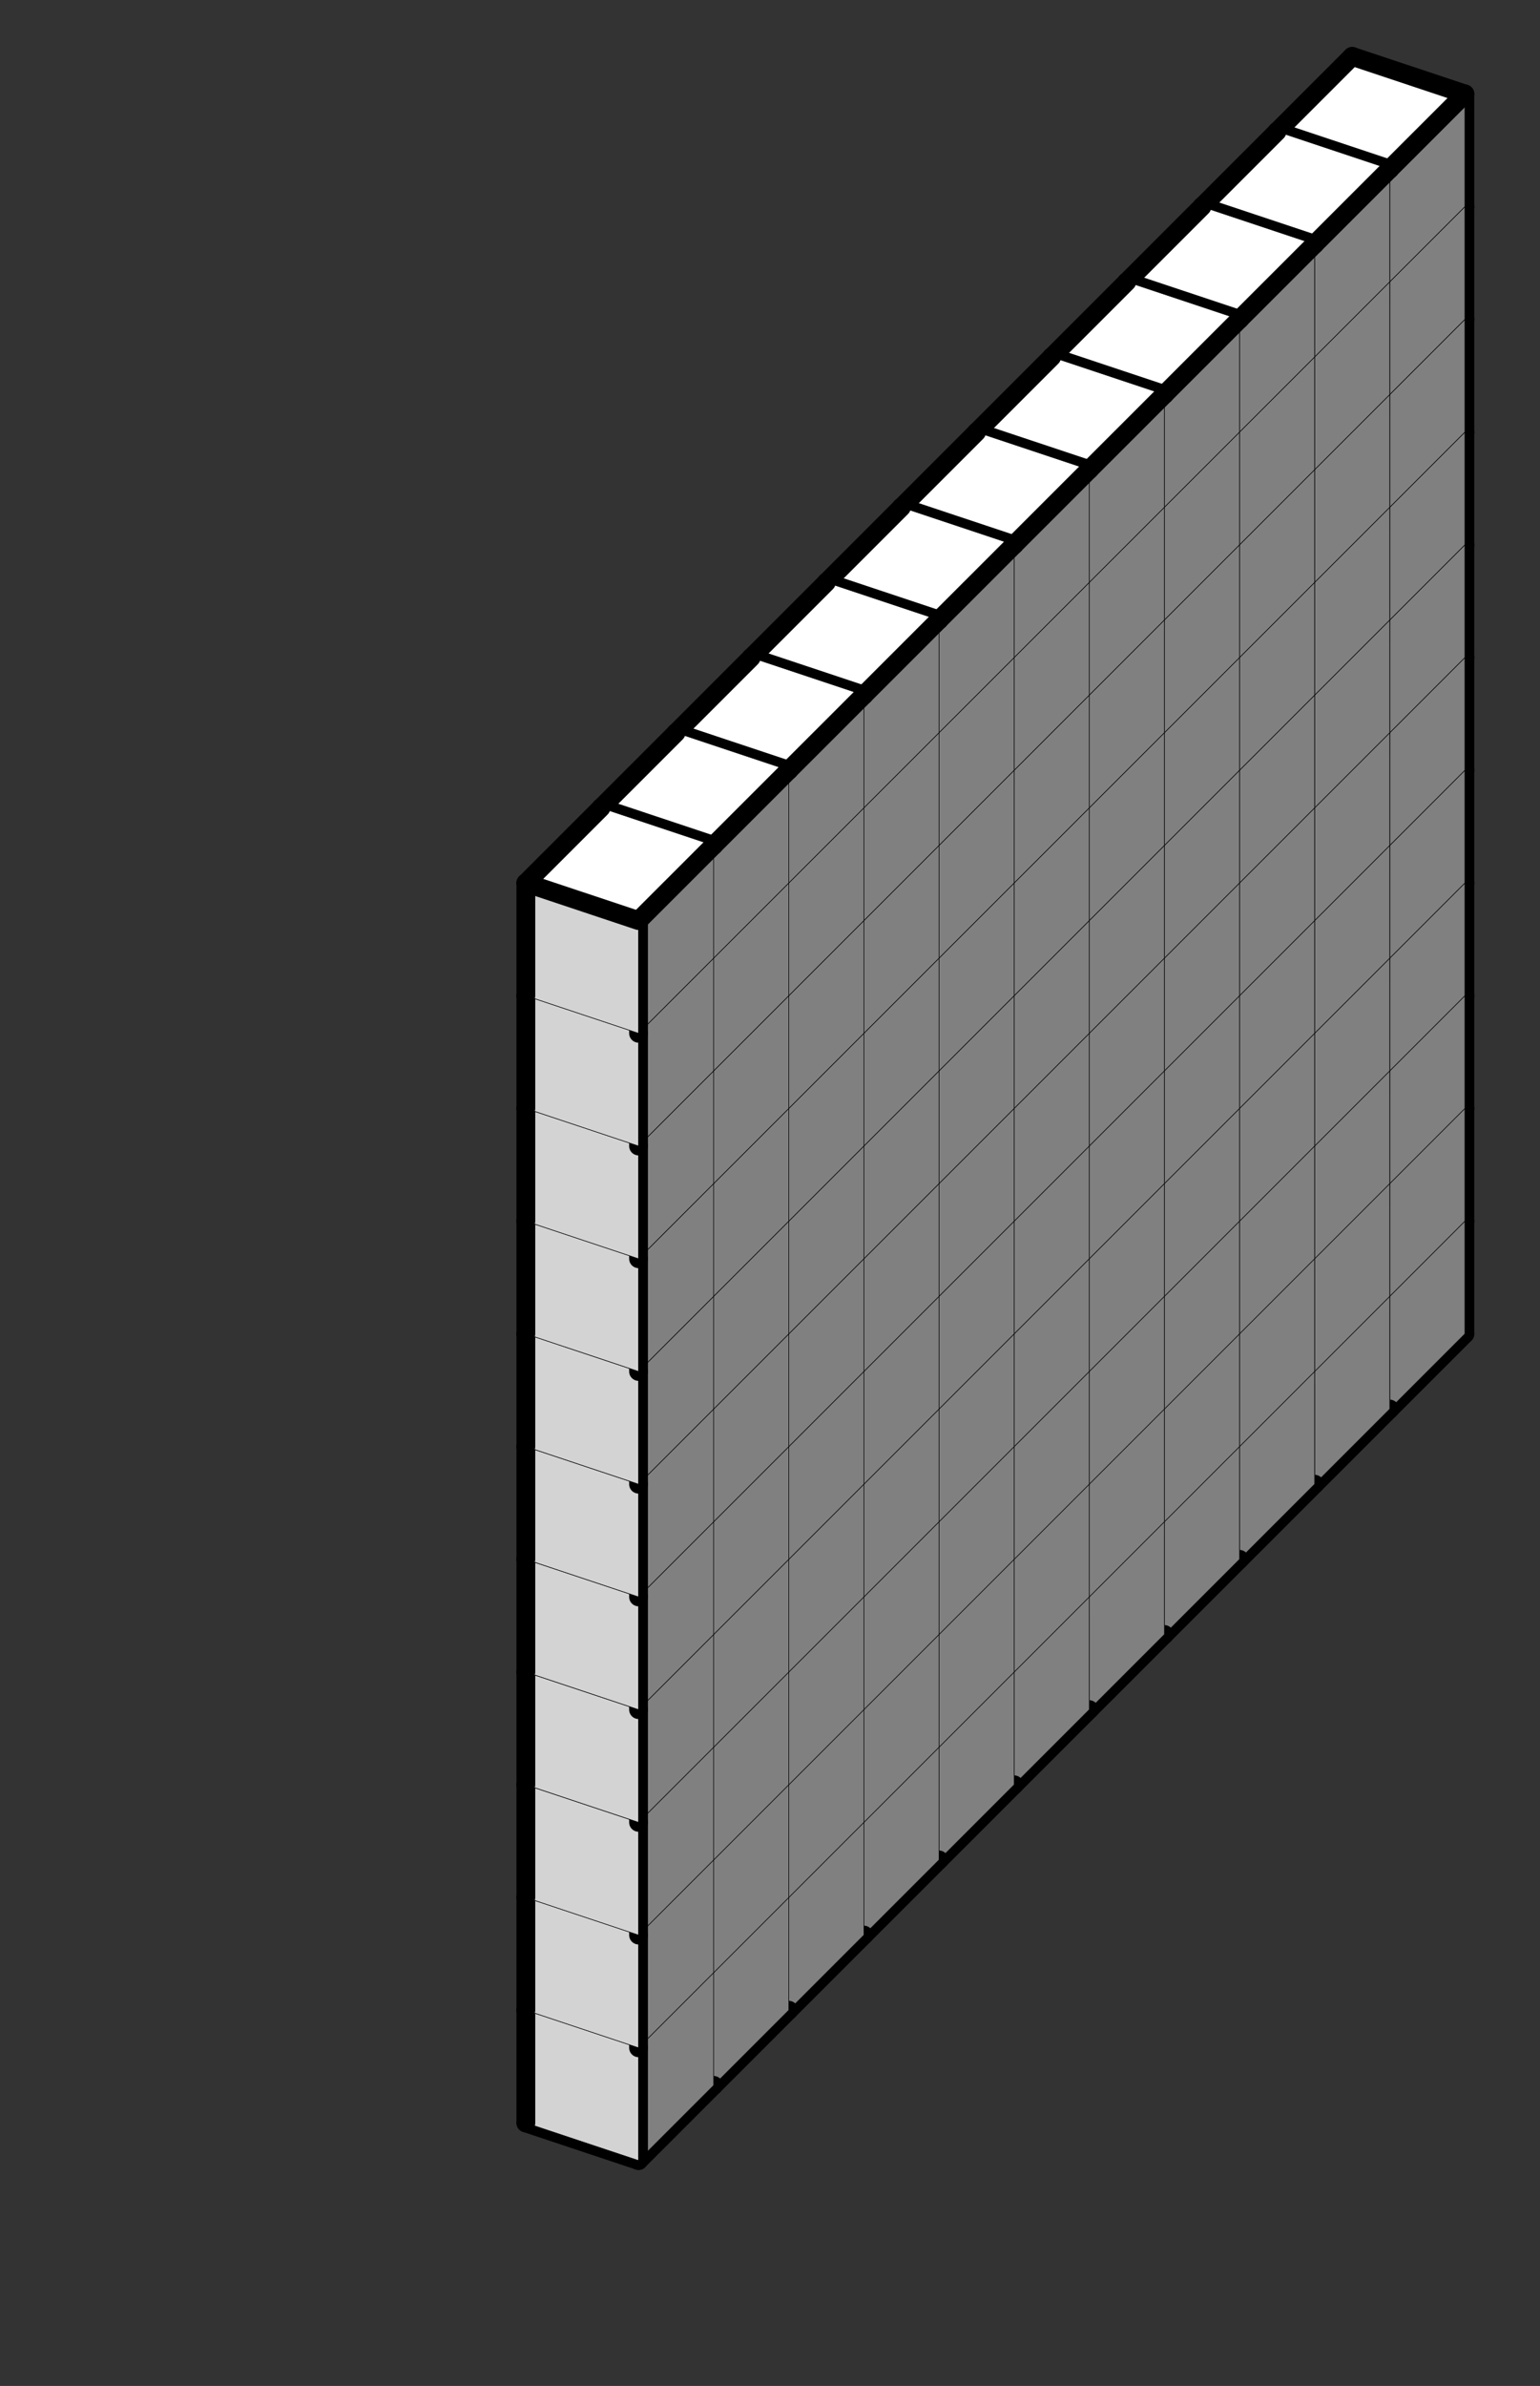 <svg version='1.1'
 xmlns='http://www.w3.org/2000/svg'
 xmlns:xlink='http://www.w3.org/1999/xlink'
 width='164.0' height='254.0'
>

<rect width="100%" height="100%" fill="#333333" stroke="none"/>

<g transform='scale(2.0) translate(0, 0)'>
<!--b -->
<symbol id='boxT_0'><polygon points=' 1,5 7,7 11,3 5,1'  stroke-width='0.03' stroke='black' fill='white'/>	</symbol>
<!--bn -->
<symbol id='boxT_2'><polygon points=' 1,5 7,7 11,3 5,1'  stroke-width='0.03' stroke='black' fill='white'/>	<line  x1='5' y1='1' x2='11' y2='3' stroke-width='1' stroke-linecap='round' stroke='black' />	</symbol>
<!--bw -->
<symbol id='boxT_1'><polygon points=' 1,5 7,7 11,3 5,1'  stroke-width='0.03' stroke='black' fill='white'/>	<line  x1='1' y1='5' x2='5' y2='1' stroke-width='1' stroke-linecap='round' stroke='black' />	</symbol>
<!--bnw -->
<symbol id='boxT_3'><polygon points=' 1,5 7,7 11,3 5,1'  stroke-width='0.03' stroke='black' fill='white'/>	<line  x1='5' y1='1' x2='11' y2='3' stroke-width='1' stroke-linecap='round' stroke='black' />	<line  x1='1' y1='5' x2='5' y2='1' stroke-width='1' stroke-linecap='round' stroke='black' />	</symbol>
<!--bs -->
<symbol id='boxT_4'><polygon points=' 1,5 7,7 11,3 5,1'  stroke-width='0.03' stroke='black' fill='white'/>	</symbol>
<!-- -->
<symbol id='boxT_5'></symbol>
<!--n -->
<symbol id='boxT_7'><line  x1='5' y1='1' x2='11' y2='3' stroke-width='1' stroke-linecap='round' stroke='black' />	</symbol>
<!--w -->
<symbol id='boxT_6'><line  x1='1' y1='5' x2='5' y2='1' stroke-width='1' stroke-linecap='round' stroke='black' />	</symbol>
<!--nw -->
<symbol id='boxT_8'><line  x1='5' y1='1' x2='11' y2='3' stroke-width='1' stroke-linecap='round' stroke='black' />	<line  x1='1' y1='5' x2='5' y2='1' stroke-width='1' stroke-linecap='round' stroke='black' />	</symbol>
<!--se -->
<symbol id='boxT_9'></symbol>

<!--b -->
<symbol id='boxL_0'><polygon points=' 1,5 7,7 7,13 1,11'  stroke-width='0.03' stroke='black' fill='lightGray'/>	</symbol>
<!--bn -->
<symbol id='boxL_2'><polygon points=' 1,5 7,7 7,13 1,11'  stroke-width='0.03' stroke='black' fill='lightGray'/>	<line  x1='1' y1='5' x2='7' y2='7' stroke-width='1' stroke-linecap='round' stroke='black' />	</symbol>
<!--bw -->
<symbol id='boxL_1'><polygon points=' 1,5 7,7 7,13 1,11'  stroke-width='0.03' stroke='black' fill='lightGray'/>	<line  x1='1' y1='5' x2='1' y2='11' stroke-width='1'  stroke-linecap='round' stroke='black' />	</symbol>
<!--bnw -->
<symbol id='boxL_3'><polygon points=' 1,5 7,7 7,13 1,11'  stroke-width='0.03' stroke='black' fill='lightGray'/>	<line  x1='1' y1='5' x2='7' y2='7' stroke-width='1' stroke-linecap='round' stroke='black' />	<line  x1='1' y1='5' x2='1' y2='11' stroke-width='1'  stroke-linecap='round' stroke='black' />	</symbol>
<!--bs -->
<symbol id='boxL_4'><polygon points=' 1,5 7,7 7,13 1,11'  stroke-width='0.03' stroke='black' fill='lightGray'/>	</symbol>
<!-- -->
<symbol id='boxL_5'></symbol>
<!--n -->
<symbol id='boxL_7'><line  x1='1' y1='5' x2='7' y2='7' stroke-width='1' stroke-linecap='round' stroke='black' />	</symbol>
<!--w -->
<symbol id='boxL_6'><line  x1='1' y1='5' x2='1' y2='11' stroke-width='1'  stroke-linecap='round' stroke='black' />	</symbol>
<!--nw -->
<symbol id='boxL_8'><line  x1='1' y1='5' x2='7' y2='7' stroke-width='1' stroke-linecap='round' stroke='black' />	<line  x1='1' y1='5' x2='1' y2='11' stroke-width='1'  stroke-linecap='round' stroke='black' />	</symbol>
<!--se -->
<symbol id='boxL_9'></symbol>

<!--b -->
<symbol id='boxR_0'><polygon points=' 7,7 11,3 11,9 7,13'  stroke-width='0.03' stroke='black' fill='gray'/>	</symbol>
<!--bn -->
<symbol id='boxR_2'><polygon points=' 7,7 11,3 11,9 7,13'  stroke-width='0.03' stroke='black' fill='gray'/>	<line  x1='7' y1='7' x2='11' y2='3' stroke-width='1' stroke-linecap='round' stroke='black' />	</symbol>
<!--bw -->
<symbol id='boxR_1'><polygon points=' 7,7 11,3 11,9 7,13'  stroke-width='0.03' stroke='black' fill='gray'/>	<line  x1='7' y1='7' x2='7' y2='13' stroke-width='1' stroke-linecap='round' stroke='black' />	</symbol>
<!--bnw -->
<symbol id='boxR_3'><polygon points=' 7,7 11,3 11,9 7,13'  stroke-width='0.03' stroke='black' fill='gray'/>	<line  x1='7' y1='7' x2='11' y2='3' stroke-width='1' stroke-linecap='round' stroke='black' />	<line  x1='7' y1='7' x2='7' y2='13' stroke-width='1' stroke-linecap='round' stroke='black' />	</symbol>
<!--bs -->
<symbol id='boxR_4'><polygon points=' 7,7 11,3 11,9 7,13'  stroke-width='0.03' stroke='black' fill='gray'/>	</symbol>
<!-- -->
<symbol id='boxR_5'></symbol>
<!--n -->
<symbol id='boxR_7'><line  x1='7' y1='7' x2='11' y2='3' stroke-width='1' stroke-linecap='round' stroke='black' />	</symbol>
<!--w -->
<symbol id='boxR_6'><line  x1='7' y1='7' x2='7' y2='13' stroke-width='1' stroke-linecap='round' stroke='black' />	</symbol>
<!--nw -->
<symbol id='boxR_8'><line  x1='7' y1='7' x2='11' y2='3' stroke-width='1' stroke-linecap='round' stroke='black' />	<line  x1='7' y1='7' x2='7' y2='13' stroke-width='1' stroke-linecap='round' stroke='black' />	</symbol>
<!--se -->
<symbol id='boxR_9'></symbol>

<use href='#boxT_5' x='65' y='62'/>
<use href='#boxR_5' x='65' y='62'/>
<use href='#boxL_5' x='65' y='62'/>
<use href='#boxT_5' x='71' y='64'/>
<use href='#boxR_5' x='71' y='64'/>
<use href='#boxL_5' x='71' y='64'/>
<use href='#boxT_5' x='65' y='56'/>
<use href='#boxR_5' x='65' y='56'/>
<use href='#boxL_5' x='65' y='56'/>
<use href='#boxT_5' x='71' y='58'/>
<use href='#boxR_6' x='71' y='58'/>
<use href='#boxL_5' x='71' y='58'/>
<use href='#boxT_5' x='65' y='50'/>
<use href='#boxR_5' x='65' y='50'/>
<use href='#boxL_5' x='65' y='50'/>
<use href='#boxT_5' x='71' y='52'/>
<use href='#boxR_6' x='71' y='52'/>
<use href='#boxL_5' x='71' y='52'/>
<use href='#boxT_5' x='65' y='44'/>
<use href='#boxR_5' x='65' y='44'/>
<use href='#boxL_5' x='65' y='44'/>
<use href='#boxT_5' x='71' y='46'/>
<use href='#boxR_6' x='71' y='46'/>
<use href='#boxL_5' x='71' y='46'/>
<use href='#boxT_5' x='65' y='38'/>
<use href='#boxR_5' x='65' y='38'/>
<use href='#boxL_5' x='65' y='38'/>
<use href='#boxT_5' x='71' y='40'/>
<use href='#boxR_6' x='71' y='40'/>
<use href='#boxL_5' x='71' y='40'/>
<use href='#boxT_5' x='65' y='32'/>
<use href='#boxR_5' x='65' y='32'/>
<use href='#boxL_5' x='65' y='32'/>
<use href='#boxT_5' x='71' y='34'/>
<use href='#boxR_6' x='71' y='34'/>
<use href='#boxL_5' x='71' y='34'/>
<use href='#boxT_5' x='65' y='26'/>
<use href='#boxR_5' x='65' y='26'/>
<use href='#boxL_5' x='65' y='26'/>
<use href='#boxT_5' x='71' y='28'/>
<use href='#boxR_6' x='71' y='28'/>
<use href='#boxL_5' x='71' y='28'/>
<use href='#boxT_5' x='65' y='20'/>
<use href='#boxR_5' x='65' y='20'/>
<use href='#boxL_5' x='65' y='20'/>
<use href='#boxT_5' x='71' y='22'/>
<use href='#boxR_6' x='71' y='22'/>
<use href='#boxL_5' x='71' y='22'/>
<use href='#boxT_5' x='65' y='14'/>
<use href='#boxR_5' x='65' y='14'/>
<use href='#boxL_5' x='65' y='14'/>
<use href='#boxT_5' x='71' y='16'/>
<use href='#boxR_6' x='71' y='16'/>
<use href='#boxL_5' x='71' y='16'/>
<use href='#boxT_5' x='65' y='8'/>
<use href='#boxR_5' x='65' y='8'/>
<use href='#boxL_5' x='65' y='8'/>
<use href='#boxT_5' x='71' y='10'/>
<use href='#boxR_6' x='71' y='10'/>
<use href='#boxL_5' x='71' y='10'/>
<use href='#boxT_5' x='65' y='2'/>
<use href='#boxR_5' x='65' y='2'/>
<use href='#boxL_5' x='65' y='2'/>
<use href='#boxT_5' x='71' y='4'/>
<use href='#boxR_6' x='71' y='4'/>
<use href='#boxL_5' x='71' y='4'/>
<use href='#boxT_5' x='65' y='-4'/>
<use href='#boxR_5' x='65' y='-4'/>
<use href='#boxL_5' x='65' y='-4'/>
<use href='#boxT_5' x='71' y='-2'/>
<use href='#boxR_6' x='71' y='-2'/>
<use href='#boxL_5' x='71' y='-2'/>
<use href='#boxT_5' x='61' y='66'/>
<use href='#boxR_5' x='61' y='66'/>
<use href='#boxL_5' x='61' y='66'/>
<use href='#boxT_5' x='67' y='68'/>
<use href='#boxR_7' x='67' y='68'/>
<use href='#boxL_7' x='67' y='68'/>
<use href='#boxT_5' x='61' y='60'/>
<use href='#boxR_9' x='61' y='60'/>
<use href='#boxL_5' x='61' y='60'/>
<use href='#boxT_3' x='67' y='62'/>
<use href='#boxR_4' x='67' y='62'/>
<use href='#boxL_1' x='67' y='62'/>
<use href='#boxT_5' x='61' y='54'/>
<use href='#boxR_9' x='61' y='54'/>
<use href='#boxL_5' x='61' y='54'/>
<use href='#boxT_3' x='67' y='56'/>
<use href='#boxR_4' x='67' y='56'/>
<use href='#boxL_1' x='67' y='56'/>
<use href='#boxT_5' x='61' y='48'/>
<use href='#boxR_9' x='61' y='48'/>
<use href='#boxL_5' x='61' y='48'/>
<use href='#boxT_3' x='67' y='50'/>
<use href='#boxR_4' x='67' y='50'/>
<use href='#boxL_1' x='67' y='50'/>
<use href='#boxT_5' x='61' y='42'/>
<use href='#boxR_9' x='61' y='42'/>
<use href='#boxL_5' x='61' y='42'/>
<use href='#boxT_3' x='67' y='44'/>
<use href='#boxR_4' x='67' y='44'/>
<use href='#boxL_1' x='67' y='44'/>
<use href='#boxT_5' x='61' y='36'/>
<use href='#boxR_9' x='61' y='36'/>
<use href='#boxL_5' x='61' y='36'/>
<use href='#boxT_3' x='67' y='38'/>
<use href='#boxR_4' x='67' y='38'/>
<use href='#boxL_1' x='67' y='38'/>
<use href='#boxT_5' x='61' y='30'/>
<use href='#boxR_9' x='61' y='30'/>
<use href='#boxL_5' x='61' y='30'/>
<use href='#boxT_3' x='67' y='32'/>
<use href='#boxR_4' x='67' y='32'/>
<use href='#boxL_1' x='67' y='32'/>
<use href='#boxT_5' x='61' y='24'/>
<use href='#boxR_9' x='61' y='24'/>
<use href='#boxL_5' x='61' y='24'/>
<use href='#boxT_3' x='67' y='26'/>
<use href='#boxR_4' x='67' y='26'/>
<use href='#boxL_1' x='67' y='26'/>
<use href='#boxT_5' x='61' y='18'/>
<use href='#boxR_9' x='61' y='18'/>
<use href='#boxL_5' x='61' y='18'/>
<use href='#boxT_3' x='67' y='20'/>
<use href='#boxR_4' x='67' y='20'/>
<use href='#boxL_1' x='67' y='20'/>
<use href='#boxT_5' x='61' y='12'/>
<use href='#boxR_9' x='61' y='12'/>
<use href='#boxL_5' x='61' y='12'/>
<use href='#boxT_3' x='67' y='14'/>
<use href='#boxR_4' x='67' y='14'/>
<use href='#boxL_1' x='67' y='14'/>
<use href='#boxT_5' x='61' y='6'/>
<use href='#boxR_9' x='61' y='6'/>
<use href='#boxL_5' x='61' y='6'/>
<use href='#boxT_3' x='67' y='8'/>
<use href='#boxR_4' x='67' y='8'/>
<use href='#boxL_1' x='67' y='8'/>
<use href='#boxT_5' x='61' y='0'/>
<use href='#boxR_9' x='61' y='0'/>
<use href='#boxL_5' x='61' y='0'/>
<use href='#boxT_3' x='67' y='2'/>
<use href='#boxR_2' x='67' y='2'/>
<use href='#boxL_3' x='67' y='2'/>
<use href='#boxT_5' x='57' y='70'/>
<use href='#boxR_5' x='57' y='70'/>
<use href='#boxL_5' x='57' y='70'/>
<use href='#boxT_5' x='63' y='72'/>
<use href='#boxR_7' x='63' y='72'/>
<use href='#boxL_7' x='63' y='72'/>
<use href='#boxT_5' x='57' y='64'/>
<use href='#boxR_9' x='57' y='64'/>
<use href='#boxL_5' x='57' y='64'/>
<use href='#boxT_1' x='63' y='66'/>
<use href='#boxR_4' x='63' y='66'/>
<use href='#boxL_1' x='63' y='66'/>
<use href='#boxT_5' x='57' y='58'/>
<use href='#boxR_9' x='57' y='58'/>
<use href='#boxL_5' x='57' y='58'/>
<use href='#boxT_1' x='63' y='60'/>
<use href='#boxR_4' x='63' y='60'/>
<use href='#boxL_1' x='63' y='60'/>
<use href='#boxT_5' x='57' y='52'/>
<use href='#boxR_6' x='57' y='52'/>
<use href='#boxL_5' x='57' y='52'/>
<use href='#boxT_1' x='63' y='54'/>
<use href='#boxR_4' x='63' y='54'/>
<use href='#boxL_1' x='63' y='54'/>
<use href='#boxT_5' x='57' y='46'/>
<use href='#boxR_6' x='57' y='46'/>
<use href='#boxL_5' x='57' y='46'/>
<use href='#boxT_1' x='63' y='48'/>
<use href='#boxR_4' x='63' y='48'/>
<use href='#boxL_1' x='63' y='48'/>
<use href='#boxT_5' x='57' y='40'/>
<use href='#boxR_6' x='57' y='40'/>
<use href='#boxL_5' x='57' y='40'/>
<use href='#boxT_1' x='63' y='42'/>
<use href='#boxR_4' x='63' y='42'/>
<use href='#boxL_1' x='63' y='42'/>
<use href='#boxT_5' x='57' y='34'/>
<use href='#boxR_6' x='57' y='34'/>
<use href='#boxL_5' x='57' y='34'/>
<use href='#boxT_1' x='63' y='36'/>
<use href='#boxR_4' x='63' y='36'/>
<use href='#boxL_1' x='63' y='36'/>
<use href='#boxT_5' x='57' y='28'/>
<use href='#boxR_6' x='57' y='28'/>
<use href='#boxL_5' x='57' y='28'/>
<use href='#boxT_1' x='63' y='30'/>
<use href='#boxR_4' x='63' y='30'/>
<use href='#boxL_1' x='63' y='30'/>
<use href='#boxT_5' x='57' y='22'/>
<use href='#boxR_6' x='57' y='22'/>
<use href='#boxL_5' x='57' y='22'/>
<use href='#boxT_1' x='63' y='24'/>
<use href='#boxR_4' x='63' y='24'/>
<use href='#boxL_1' x='63' y='24'/>
<use href='#boxT_5' x='57' y='16'/>
<use href='#boxR_6' x='57' y='16'/>
<use href='#boxL_5' x='57' y='16'/>
<use href='#boxT_1' x='63' y='18'/>
<use href='#boxR_4' x='63' y='18'/>
<use href='#boxL_1' x='63' y='18'/>
<use href='#boxT_5' x='57' y='10'/>
<use href='#boxR_9' x='57' y='10'/>
<use href='#boxL_5' x='57' y='10'/>
<use href='#boxT_1' x='63' y='12'/>
<use href='#boxR_4' x='63' y='12'/>
<use href='#boxL_1' x='63' y='12'/>
<use href='#boxT_5' x='57' y='4'/>
<use href='#boxR_9' x='57' y='4'/>
<use href='#boxL_5' x='57' y='4'/>
<use href='#boxT_1' x='63' y='6'/>
<use href='#boxR_2' x='63' y='6'/>
<use href='#boxL_3' x='63' y='6'/>
<use href='#boxT_5' x='53' y='74'/>
<use href='#boxR_5' x='53' y='74'/>
<use href='#boxL_5' x='53' y='74'/>
<use href='#boxT_5' x='59' y='76'/>
<use href='#boxR_7' x='59' y='76'/>
<use href='#boxL_7' x='59' y='76'/>
<use href='#boxT_5' x='53' y='68'/>
<use href='#boxR_9' x='53' y='68'/>
<use href='#boxL_5' x='53' y='68'/>
<use href='#boxT_1' x='59' y='70'/>
<use href='#boxR_4' x='59' y='70'/>
<use href='#boxL_1' x='59' y='70'/>
<use href='#boxT_5' x='53' y='62'/>
<use href='#boxR_7' x='53' y='62'/>
<use href='#boxL_7' x='53' y='62'/>
<use href='#boxT_1' x='59' y='64'/>
<use href='#boxR_4' x='59' y='64'/>
<use href='#boxL_1' x='59' y='64'/>
<use href='#boxT_3' x='53' y='56'/>
<use href='#boxR_0' x='53' y='56'/>
<use href='#boxL_1' x='53' y='56'/>
<use href='#boxT_4' x='59' y='58'/>
<use href='#boxR_4' x='59' y='58'/>
<use href='#boxL_0' x='59' y='58'/>
<use href='#boxT_3' x='53' y='50'/>
<use href='#boxR_1' x='53' y='50'/>
<use href='#boxL_1' x='53' y='50'/>
<use href='#boxT_4' x='59' y='52'/>
<use href='#boxR_4' x='59' y='52'/>
<use href='#boxL_0' x='59' y='52'/>
<use href='#boxT_3' x='53' y='44'/>
<use href='#boxR_1' x='53' y='44'/>
<use href='#boxL_1' x='53' y='44'/>
<use href='#boxT_4' x='59' y='46'/>
<use href='#boxR_4' x='59' y='46'/>
<use href='#boxL_0' x='59' y='46'/>
<use href='#boxT_3' x='53' y='38'/>
<use href='#boxR_1' x='53' y='38'/>
<use href='#boxL_1' x='53' y='38'/>
<use href='#boxT_4' x='59' y='40'/>
<use href='#boxR_4' x='59' y='40'/>
<use href='#boxL_0' x='59' y='40'/>
<use href='#boxT_3' x='53' y='32'/>
<use href='#boxR_1' x='53' y='32'/>
<use href='#boxL_1' x='53' y='32'/>
<use href='#boxT_4' x='59' y='34'/>
<use href='#boxR_4' x='59' y='34'/>
<use href='#boxL_0' x='59' y='34'/>
<use href='#boxT_3' x='53' y='26'/>
<use href='#boxR_1' x='53' y='26'/>
<use href='#boxL_1' x='53' y='26'/>
<use href='#boxT_4' x='59' y='28'/>
<use href='#boxR_4' x='59' y='28'/>
<use href='#boxL_0' x='59' y='28'/>
<use href='#boxT_3' x='53' y='20'/>
<use href='#boxR_2' x='53' y='20'/>
<use href='#boxL_3' x='53' y='20'/>
<use href='#boxT_4' x='59' y='22'/>
<use href='#boxR_4' x='59' y='22'/>
<use href='#boxL_4' x='59' y='22'/>
<use href='#boxT_5' x='53' y='14'/>
<use href='#boxR_9' x='53' y='14'/>
<use href='#boxL_5' x='53' y='14'/>
<use href='#boxT_1' x='59' y='16'/>
<use href='#boxR_4' x='59' y='16'/>
<use href='#boxL_1' x='59' y='16'/>
<use href='#boxT_5' x='53' y='8'/>
<use href='#boxR_9' x='53' y='8'/>
<use href='#boxL_5' x='53' y='8'/>
<use href='#boxT_1' x='59' y='10'/>
<use href='#boxR_2' x='59' y='10'/>
<use href='#boxL_3' x='59' y='10'/>
<use href='#boxT_5' x='49' y='78'/>
<use href='#boxR_5' x='49' y='78'/>
<use href='#boxL_5' x='49' y='78'/>
<use href='#boxT_5' x='55' y='80'/>
<use href='#boxR_7' x='55' y='80'/>
<use href='#boxL_7' x='55' y='80'/>
<use href='#boxT_5' x='49' y='72'/>
<use href='#boxR_9' x='49' y='72'/>
<use href='#boxL_5' x='49' y='72'/>
<use href='#boxT_1' x='55' y='74'/>
<use href='#boxR_4' x='55' y='74'/>
<use href='#boxL_1' x='55' y='74'/>
<use href='#boxT_5' x='49' y='66'/>
<use href='#boxR_7' x='49' y='66'/>
<use href='#boxL_7' x='49' y='66'/>
<use href='#boxT_1' x='55' y='68'/>
<use href='#boxR_4' x='55' y='68'/>
<use href='#boxL_1' x='55' y='68'/>
<use href='#boxT_1' x='49' y='60'/>
<use href='#boxR_2' x='49' y='60'/>
<use href='#boxL_3' x='49' y='60'/>
<use href='#boxT_0' x='55' y='62'/>
<use href='#boxR_4' x='55' y='62'/>
<use href='#boxL_4' x='55' y='62'/>
<use href='#boxT_7' x='49' y='54'/>
<use href='#boxR_9' x='49' y='54'/>
<use href='#boxL_5' x='49' y='54'/>
<use href='#boxT_1' x='55' y='56'/>
<use href='#boxR_4' x='55' y='56'/>
<use href='#boxL_1' x='55' y='56'/>
<use href='#boxT_7' x='49' y='48'/>
<use href='#boxR_9' x='49' y='48'/>
<use href='#boxL_5' x='49' y='48'/>
<use href='#boxT_1' x='55' y='50'/>
<use href='#boxR_4' x='55' y='50'/>
<use href='#boxL_1' x='55' y='50'/>
<use href='#boxT_7' x='49' y='42'/>
<use href='#boxR_9' x='49' y='42'/>
<use href='#boxL_5' x='49' y='42'/>
<use href='#boxT_1' x='55' y='44'/>
<use href='#boxR_4' x='55' y='44'/>
<use href='#boxL_1' x='55' y='44'/>
<use href='#boxT_7' x='49' y='36'/>
<use href='#boxR_9' x='49' y='36'/>
<use href='#boxL_5' x='49' y='36'/>
<use href='#boxT_1' x='55' y='38'/>
<use href='#boxR_4' x='55' y='38'/>
<use href='#boxL_1' x='55' y='38'/>
<use href='#boxT_7' x='49' y='30'/>
<use href='#boxR_7' x='49' y='30'/>
<use href='#boxL_7' x='49' y='30'/>
<use href='#boxT_1' x='55' y='32'/>
<use href='#boxR_4' x='55' y='32'/>
<use href='#boxL_1' x='55' y='32'/>
<use href='#boxT_1' x='49' y='24'/>
<use href='#boxR_2' x='49' y='24'/>
<use href='#boxL_3' x='49' y='24'/>
<use href='#boxT_0' x='55' y='26'/>
<use href='#boxR_4' x='55' y='26'/>
<use href='#boxL_4' x='55' y='26'/>
<use href='#boxT_5' x='49' y='18'/>
<use href='#boxR_9' x='49' y='18'/>
<use href='#boxL_5' x='49' y='18'/>
<use href='#boxT_1' x='55' y='20'/>
<use href='#boxR_4' x='55' y='20'/>
<use href='#boxL_1' x='55' y='20'/>
<use href='#boxT_5' x='49' y='12'/>
<use href='#boxR_9' x='49' y='12'/>
<use href='#boxL_5' x='49' y='12'/>
<use href='#boxT_1' x='55' y='14'/>
<use href='#boxR_2' x='55' y='14'/>
<use href='#boxL_3' x='55' y='14'/>
<use href='#boxT_5' x='45' y='82'/>
<use href='#boxR_5' x='45' y='82'/>
<use href='#boxL_5' x='45' y='82'/>
<use href='#boxT_5' x='51' y='84'/>
<use href='#boxR_7' x='51' y='84'/>
<use href='#boxL_7' x='51' y='84'/>
<use href='#boxT_5' x='45' y='76'/>
<use href='#boxR_9' x='45' y='76'/>
<use href='#boxL_5' x='45' y='76'/>
<use href='#boxT_1' x='51' y='78'/>
<use href='#boxR_4' x='51' y='78'/>
<use href='#boxL_1' x='51' y='78'/>
<use href='#boxT_5' x='45' y='70'/>
<use href='#boxR_7' x='45' y='70'/>
<use href='#boxL_7' x='45' y='70'/>
<use href='#boxT_1' x='51' y='72'/>
<use href='#boxR_4' x='51' y='72'/>
<use href='#boxL_1' x='51' y='72'/>
<use href='#boxT_1' x='45' y='64'/>
<use href='#boxR_2' x='45' y='64'/>
<use href='#boxL_3' x='45' y='64'/>
<use href='#boxT_0' x='51' y='66'/>
<use href='#boxR_4' x='51' y='66'/>
<use href='#boxL_4' x='51' y='66'/>
<use href='#boxT_5' x='45' y='58'/>
<use href='#boxR_9' x='45' y='58'/>
<use href='#boxL_5' x='45' y='58'/>
<use href='#boxT_1' x='51' y='60'/>
<use href='#boxR_4' x='51' y='60'/>
<use href='#boxL_1' x='51' y='60'/>
<use href='#boxT_5' x='45' y='52'/>
<use href='#boxR_9' x='45' y='52'/>
<use href='#boxL_5' x='45' y='52'/>
<use href='#boxT_1' x='51' y='54'/>
<use href='#boxR_4' x='51' y='54'/>
<use href='#boxL_1' x='51' y='54'/>
<use href='#boxT_5' x='45' y='46'/>
<use href='#boxR_9' x='45' y='46'/>
<use href='#boxL_5' x='45' y='46'/>
<use href='#boxT_1' x='51' y='48'/>
<use href='#boxR_4' x='51' y='48'/>
<use href='#boxL_1' x='51' y='48'/>
<use href='#boxT_5' x='45' y='40'/>
<use href='#boxR_9' x='45' y='40'/>
<use href='#boxL_5' x='45' y='40'/>
<use href='#boxT_1' x='51' y='42'/>
<use href='#boxR_4' x='51' y='42'/>
<use href='#boxL_1' x='51' y='42'/>
<use href='#boxT_5' x='45' y='34'/>
<use href='#boxR_7' x='45' y='34'/>
<use href='#boxL_7' x='45' y='34'/>
<use href='#boxT_1' x='51' y='36'/>
<use href='#boxR_4' x='51' y='36'/>
<use href='#boxL_1' x='51' y='36'/>
<use href='#boxT_1' x='45' y='28'/>
<use href='#boxR_2' x='45' y='28'/>
<use href='#boxL_3' x='45' y='28'/>
<use href='#boxT_0' x='51' y='30'/>
<use href='#boxR_4' x='51' y='30'/>
<use href='#boxL_4' x='51' y='30'/>
<use href='#boxT_5' x='45' y='22'/>
<use href='#boxR_9' x='45' y='22'/>
<use href='#boxL_5' x='45' y='22'/>
<use href='#boxT_1' x='51' y='24'/>
<use href='#boxR_4' x='51' y='24'/>
<use href='#boxL_1' x='51' y='24'/>
<use href='#boxT_5' x='45' y='16'/>
<use href='#boxR_9' x='45' y='16'/>
<use href='#boxL_5' x='45' y='16'/>
<use href='#boxT_1' x='51' y='18'/>
<use href='#boxR_2' x='51' y='18'/>
<use href='#boxL_3' x='51' y='18'/>
<use href='#boxT_5' x='41' y='86'/>
<use href='#boxR_5' x='41' y='86'/>
<use href='#boxL_5' x='41' y='86'/>
<use href='#boxT_5' x='47' y='88'/>
<use href='#boxR_7' x='47' y='88'/>
<use href='#boxL_7' x='47' y='88'/>
<use href='#boxT_5' x='41' y='80'/>
<use href='#boxR_9' x='41' y='80'/>
<use href='#boxL_5' x='41' y='80'/>
<use href='#boxT_1' x='47' y='82'/>
<use href='#boxR_4' x='47' y='82'/>
<use href='#boxL_1' x='47' y='82'/>
<use href='#boxT_5' x='41' y='74'/>
<use href='#boxR_7' x='41' y='74'/>
<use href='#boxL_7' x='41' y='74'/>
<use href='#boxT_1' x='47' y='76'/>
<use href='#boxR_4' x='47' y='76'/>
<use href='#boxL_1' x='47' y='76'/>
<use href='#boxT_1' x='41' y='68'/>
<use href='#boxR_2' x='41' y='68'/>
<use href='#boxL_3' x='41' y='68'/>
<use href='#boxT_0' x='47' y='70'/>
<use href='#boxR_4' x='47' y='70'/>
<use href='#boxL_4' x='47' y='70'/>
<use href='#boxT_5' x='41' y='62'/>
<use href='#boxR_9' x='41' y='62'/>
<use href='#boxL_5' x='41' y='62'/>
<use href='#boxT_1' x='47' y='64'/>
<use href='#boxR_4' x='47' y='64'/>
<use href='#boxL_1' x='47' y='64'/>
<use href='#boxT_5' x='41' y='56'/>
<use href='#boxR_9' x='41' y='56'/>
<use href='#boxL_5' x='41' y='56'/>
<use href='#boxT_1' x='47' y='58'/>
<use href='#boxR_4' x='47' y='58'/>
<use href='#boxL_1' x='47' y='58'/>
<use href='#boxT_5' x='41' y='50'/>
<use href='#boxR_9' x='41' y='50'/>
<use href='#boxL_5' x='41' y='50'/>
<use href='#boxT_1' x='47' y='52'/>
<use href='#boxR_4' x='47' y='52'/>
<use href='#boxL_1' x='47' y='52'/>
<use href='#boxT_5' x='41' y='44'/>
<use href='#boxR_9' x='41' y='44'/>
<use href='#boxL_5' x='41' y='44'/>
<use href='#boxT_1' x='47' y='46'/>
<use href='#boxR_4' x='47' y='46'/>
<use href='#boxL_1' x='47' y='46'/>
<use href='#boxT_5' x='41' y='38'/>
<use href='#boxR_7' x='41' y='38'/>
<use href='#boxL_7' x='41' y='38'/>
<use href='#boxT_1' x='47' y='40'/>
<use href='#boxR_4' x='47' y='40'/>
<use href='#boxL_1' x='47' y='40'/>
<use href='#boxT_1' x='41' y='32'/>
<use href='#boxR_2' x='41' y='32'/>
<use href='#boxL_3' x='41' y='32'/>
<use href='#boxT_0' x='47' y='34'/>
<use href='#boxR_4' x='47' y='34'/>
<use href='#boxL_4' x='47' y='34'/>
<use href='#boxT_5' x='41' y='26'/>
<use href='#boxR_9' x='41' y='26'/>
<use href='#boxL_5' x='41' y='26'/>
<use href='#boxT_1' x='47' y='28'/>
<use href='#boxR_4' x='47' y='28'/>
<use href='#boxL_1' x='47' y='28'/>
<use href='#boxT_5' x='41' y='20'/>
<use href='#boxR_9' x='41' y='20'/>
<use href='#boxL_5' x='41' y='20'/>
<use href='#boxT_1' x='47' y='22'/>
<use href='#boxR_2' x='47' y='22'/>
<use href='#boxL_3' x='47' y='22'/>
<use href='#boxT_5' x='37' y='90'/>
<use href='#boxR_5' x='37' y='90'/>
<use href='#boxL_5' x='37' y='90'/>
<use href='#boxT_5' x='43' y='92'/>
<use href='#boxR_7' x='43' y='92'/>
<use href='#boxL_7' x='43' y='92'/>
<use href='#boxT_5' x='37' y='84'/>
<use href='#boxR_9' x='37' y='84'/>
<use href='#boxL_5' x='37' y='84'/>
<use href='#boxT_1' x='43' y='86'/>
<use href='#boxR_4' x='43' y='86'/>
<use href='#boxL_1' x='43' y='86'/>
<use href='#boxT_5' x='37' y='78'/>
<use href='#boxR_7' x='37' y='78'/>
<use href='#boxL_7' x='37' y='78'/>
<use href='#boxT_1' x='43' y='80'/>
<use href='#boxR_4' x='43' y='80'/>
<use href='#boxL_1' x='43' y='80'/>
<use href='#boxT_1' x='37' y='72'/>
<use href='#boxR_2' x='37' y='72'/>
<use href='#boxL_3' x='37' y='72'/>
<use href='#boxT_0' x='43' y='74'/>
<use href='#boxR_4' x='43' y='74'/>
<use href='#boxL_4' x='43' y='74'/>
<use href='#boxT_5' x='37' y='66'/>
<use href='#boxR_9' x='37' y='66'/>
<use href='#boxL_5' x='37' y='66'/>
<use href='#boxT_1' x='43' y='68'/>
<use href='#boxR_4' x='43' y='68'/>
<use href='#boxL_1' x='43' y='68'/>
<use href='#boxT_5' x='37' y='60'/>
<use href='#boxR_9' x='37' y='60'/>
<use href='#boxL_5' x='37' y='60'/>
<use href='#boxT_1' x='43' y='62'/>
<use href='#boxR_4' x='43' y='62'/>
<use href='#boxL_1' x='43' y='62'/>
<use href='#boxT_5' x='37' y='54'/>
<use href='#boxR_9' x='37' y='54'/>
<use href='#boxL_5' x='37' y='54'/>
<use href='#boxT_1' x='43' y='56'/>
<use href='#boxR_4' x='43' y='56'/>
<use href='#boxL_1' x='43' y='56'/>
<use href='#boxT_5' x='37' y='48'/>
<use href='#boxR_9' x='37' y='48'/>
<use href='#boxL_5' x='37' y='48'/>
<use href='#boxT_1' x='43' y='50'/>
<use href='#boxR_4' x='43' y='50'/>
<use href='#boxL_1' x='43' y='50'/>
<use href='#boxT_5' x='37' y='42'/>
<use href='#boxR_7' x='37' y='42'/>
<use href='#boxL_7' x='37' y='42'/>
<use href='#boxT_1' x='43' y='44'/>
<use href='#boxR_4' x='43' y='44'/>
<use href='#boxL_1' x='43' y='44'/>
<use href='#boxT_1' x='37' y='36'/>
<use href='#boxR_2' x='37' y='36'/>
<use href='#boxL_3' x='37' y='36'/>
<use href='#boxT_0' x='43' y='38'/>
<use href='#boxR_4' x='43' y='38'/>
<use href='#boxL_4' x='43' y='38'/>
<use href='#boxT_5' x='37' y='30'/>
<use href='#boxR_9' x='37' y='30'/>
<use href='#boxL_5' x='37' y='30'/>
<use href='#boxT_1' x='43' y='32'/>
<use href='#boxR_4' x='43' y='32'/>
<use href='#boxL_1' x='43' y='32'/>
<use href='#boxT_5' x='37' y='24'/>
<use href='#boxR_9' x='37' y='24'/>
<use href='#boxL_5' x='37' y='24'/>
<use href='#boxT_1' x='43' y='26'/>
<use href='#boxR_2' x='43' y='26'/>
<use href='#boxL_3' x='43' y='26'/>
<use href='#boxT_5' x='33' y='94'/>
<use href='#boxR_5' x='33' y='94'/>
<use href='#boxL_5' x='33' y='94'/>
<use href='#boxT_5' x='39' y='96'/>
<use href='#boxR_7' x='39' y='96'/>
<use href='#boxL_7' x='39' y='96'/>
<use href='#boxT_5' x='33' y='88'/>
<use href='#boxR_9' x='33' y='88'/>
<use href='#boxL_5' x='33' y='88'/>
<use href='#boxT_1' x='39' y='90'/>
<use href='#boxR_4' x='39' y='90'/>
<use href='#boxL_1' x='39' y='90'/>
<use href='#boxT_5' x='33' y='82'/>
<use href='#boxR_7' x='33' y='82'/>
<use href='#boxL_7' x='33' y='82'/>
<use href='#boxT_1' x='39' y='84'/>
<use href='#boxR_4' x='39' y='84'/>
<use href='#boxL_1' x='39' y='84'/>
<use href='#boxT_1' x='33' y='76'/>
<use href='#boxR_2' x='33' y='76'/>
<use href='#boxL_3' x='33' y='76'/>
<use href='#boxT_0' x='39' y='78'/>
<use href='#boxR_4' x='39' y='78'/>
<use href='#boxL_4' x='39' y='78'/>
<use href='#boxT_5' x='33' y='70'/>
<use href='#boxR_6' x='33' y='70'/>
<use href='#boxL_5' x='33' y='70'/>
<use href='#boxT_1' x='39' y='72'/>
<use href='#boxR_4' x='39' y='72'/>
<use href='#boxL_1' x='39' y='72'/>
<use href='#boxT_5' x='33' y='64'/>
<use href='#boxR_6' x='33' y='64'/>
<use href='#boxL_5' x='33' y='64'/>
<use href='#boxT_1' x='39' y='66'/>
<use href='#boxR_4' x='39' y='66'/>
<use href='#boxL_1' x='39' y='66'/>
<use href='#boxT_5' x='33' y='58'/>
<use href='#boxR_6' x='33' y='58'/>
<use href='#boxL_5' x='33' y='58'/>
<use href='#boxT_1' x='39' y='60'/>
<use href='#boxR_4' x='39' y='60'/>
<use href='#boxL_1' x='39' y='60'/>
<use href='#boxT_5' x='33' y='52'/>
<use href='#boxR_6' x='33' y='52'/>
<use href='#boxL_5' x='33' y='52'/>
<use href='#boxT_1' x='39' y='54'/>
<use href='#boxR_4' x='39' y='54'/>
<use href='#boxL_1' x='39' y='54'/>
<use href='#boxT_5' x='33' y='46'/>
<use href='#boxR_8' x='33' y='46'/>
<use href='#boxL_7' x='33' y='46'/>
<use href='#boxT_1' x='39' y='48'/>
<use href='#boxR_4' x='39' y='48'/>
<use href='#boxL_1' x='39' y='48'/>
<use href='#boxT_1' x='33' y='40'/>
<use href='#boxR_2' x='33' y='40'/>
<use href='#boxL_3' x='33' y='40'/>
<use href='#boxT_0' x='39' y='42'/>
<use href='#boxR_4' x='39' y='42'/>
<use href='#boxL_4' x='39' y='42'/>
<use href='#boxT_5' x='33' y='34'/>
<use href='#boxR_9' x='33' y='34'/>
<use href='#boxL_5' x='33' y='34'/>
<use href='#boxT_1' x='39' y='36'/>
<use href='#boxR_4' x='39' y='36'/>
<use href='#boxL_1' x='39' y='36'/>
<use href='#boxT_5' x='33' y='28'/>
<use href='#boxR_9' x='33' y='28'/>
<use href='#boxL_5' x='33' y='28'/>
<use href='#boxT_1' x='39' y='30'/>
<use href='#boxR_2' x='39' y='30'/>
<use href='#boxL_3' x='39' y='30'/>
<use href='#boxT_5' x='29' y='98'/>
<use href='#boxR_5' x='29' y='98'/>
<use href='#boxL_5' x='29' y='98'/>
<use href='#boxT_5' x='35' y='100'/>
<use href='#boxR_7' x='35' y='100'/>
<use href='#boxL_7' x='35' y='100'/>
<use href='#boxT_5' x='29' y='92'/>
<use href='#boxR_9' x='29' y='92'/>
<use href='#boxL_5' x='29' y='92'/>
<use href='#boxT_1' x='35' y='94'/>
<use href='#boxR_4' x='35' y='94'/>
<use href='#boxL_1' x='35' y='94'/>
<use href='#boxT_5' x='29' y='86'/>
<use href='#boxR_7' x='29' y='86'/>
<use href='#boxL_7' x='29' y='86'/>
<use href='#boxT_1' x='35' y='88'/>
<use href='#boxR_4' x='35' y='88'/>
<use href='#boxL_1' x='35' y='88'/>
<use href='#boxT_1' x='29' y='80'/>
<use href='#boxR_1' x='29' y='80'/>
<use href='#boxL_1' x='29' y='80'/>
<use href='#boxT_0' x='35' y='82'/>
<use href='#boxR_4' x='35' y='82'/>
<use href='#boxL_0' x='35' y='82'/>
<use href='#boxT_3' x='29' y='74'/>
<use href='#boxR_1' x='29' y='74'/>
<use href='#boxL_1' x='29' y='74'/>
<use href='#boxT_4' x='35' y='76'/>
<use href='#boxR_4' x='35' y='76'/>
<use href='#boxL_0' x='35' y='76'/>
<use href='#boxT_3' x='29' y='68'/>
<use href='#boxR_1' x='29' y='68'/>
<use href='#boxL_1' x='29' y='68'/>
<use href='#boxT_4' x='35' y='70'/>
<use href='#boxR_4' x='35' y='70'/>
<use href='#boxL_0' x='35' y='70'/>
<use href='#boxT_3' x='29' y='62'/>
<use href='#boxR_1' x='29' y='62'/>
<use href='#boxL_1' x='29' y='62'/>
<use href='#boxT_4' x='35' y='64'/>
<use href='#boxR_4' x='35' y='64'/>
<use href='#boxL_0' x='35' y='64'/>
<use href='#boxT_3' x='29' y='56'/>
<use href='#boxR_1' x='29' y='56'/>
<use href='#boxL_1' x='29' y='56'/>
<use href='#boxT_4' x='35' y='58'/>
<use href='#boxR_4' x='35' y='58'/>
<use href='#boxL_0' x='35' y='58'/>
<use href='#boxT_3' x='29' y='50'/>
<use href='#boxR_1' x='29' y='50'/>
<use href='#boxL_1' x='29' y='50'/>
<use href='#boxT_4' x='35' y='52'/>
<use href='#boxR_4' x='35' y='52'/>
<use href='#boxL_0' x='35' y='52'/>
<use href='#boxT_1' x='29' y='44'/>
<use href='#boxR_1' x='29' y='44'/>
<use href='#boxL_3' x='29' y='44'/>
<use href='#boxT_0' x='35' y='46'/>
<use href='#boxR_4' x='35' y='46'/>
<use href='#boxL_4' x='35' y='46'/>
<use href='#boxT_5' x='29' y='38'/>
<use href='#boxR_9' x='29' y='38'/>
<use href='#boxL_5' x='29' y='38'/>
<use href='#boxT_1' x='35' y='40'/>
<use href='#boxR_4' x='35' y='40'/>
<use href='#boxL_1' x='35' y='40'/>
<use href='#boxT_5' x='29' y='32'/>
<use href='#boxR_9' x='29' y='32'/>
<use href='#boxL_5' x='29' y='32'/>
<use href='#boxT_1' x='35' y='34'/>
<use href='#boxR_2' x='35' y='34'/>
<use href='#boxL_3' x='35' y='34'/>
<use href='#boxT_5' x='25' y='102'/>
<use href='#boxR_5' x='25' y='102'/>
<use href='#boxL_5' x='25' y='102'/>
<use href='#boxT_5' x='31' y='104'/>
<use href='#boxR_7' x='31' y='104'/>
<use href='#boxL_7' x='31' y='104'/>
<use href='#boxT_5' x='25' y='96'/>
<use href='#boxR_9' x='25' y='96'/>
<use href='#boxL_5' x='25' y='96'/>
<use href='#boxT_1' x='31' y='98'/>
<use href='#boxR_4' x='31' y='98'/>
<use href='#boxL_1' x='31' y='98'/>
<use href='#boxT_5' x='25' y='90'/>
<use href='#boxR_9' x='25' y='90'/>
<use href='#boxL_5' x='25' y='90'/>
<use href='#boxT_1' x='31' y='92'/>
<use href='#boxR_4' x='31' y='92'/>
<use href='#boxL_1' x='31' y='92'/>
<use href='#boxT_7' x='25' y='84'/>
<use href='#boxR_9' x='25' y='84'/>
<use href='#boxL_5' x='25' y='84'/>
<use href='#boxT_1' x='31' y='86'/>
<use href='#boxR_4' x='31' y='86'/>
<use href='#boxL_1' x='31' y='86'/>
<use href='#boxT_7' x='25' y='78'/>
<use href='#boxR_9' x='25' y='78'/>
<use href='#boxL_5' x='25' y='78'/>
<use href='#boxT_1' x='31' y='80'/>
<use href='#boxR_4' x='31' y='80'/>
<use href='#boxL_1' x='31' y='80'/>
<use href='#boxT_7' x='25' y='72'/>
<use href='#boxR_9' x='25' y='72'/>
<use href='#boxL_5' x='25' y='72'/>
<use href='#boxT_1' x='31' y='74'/>
<use href='#boxR_4' x='31' y='74'/>
<use href='#boxL_1' x='31' y='74'/>
<use href='#boxT_7' x='25' y='66'/>
<use href='#boxR_9' x='25' y='66'/>
<use href='#boxL_5' x='25' y='66'/>
<use href='#boxT_1' x='31' y='68'/>
<use href='#boxR_4' x='31' y='68'/>
<use href='#boxL_1' x='31' y='68'/>
<use href='#boxT_7' x='25' y='60'/>
<use href='#boxR_9' x='25' y='60'/>
<use href='#boxL_5' x='25' y='60'/>
<use href='#boxT_1' x='31' y='62'/>
<use href='#boxR_4' x='31' y='62'/>
<use href='#boxL_1' x='31' y='62'/>
<use href='#boxT_7' x='25' y='54'/>
<use href='#boxR_9' x='25' y='54'/>
<use href='#boxL_5' x='25' y='54'/>
<use href='#boxT_1' x='31' y='56'/>
<use href='#boxR_4' x='31' y='56'/>
<use href='#boxL_1' x='31' y='56'/>
<use href='#boxT_7' x='25' y='48'/>
<use href='#boxR_9' x='25' y='48'/>
<use href='#boxL_5' x='25' y='48'/>
<use href='#boxT_1' x='31' y='50'/>
<use href='#boxR_4' x='31' y='50'/>
<use href='#boxL_1' x='31' y='50'/>
<use href='#boxT_5' x='25' y='42'/>
<use href='#boxR_9' x='25' y='42'/>
<use href='#boxL_5' x='25' y='42'/>
<use href='#boxT_1' x='31' y='44'/>
<use href='#boxR_4' x='31' y='44'/>
<use href='#boxL_1' x='31' y='44'/>
<use href='#boxT_5' x='25' y='36'/>
<use href='#boxR_9' x='25' y='36'/>
<use href='#boxL_5' x='25' y='36'/>
<use href='#boxT_1' x='31' y='38'/>
<use href='#boxR_2' x='31' y='38'/>
<use href='#boxL_3' x='31' y='38'/>
<use href='#boxT_5' x='21' y='106'/>
<use href='#boxR_5' x='21' y='106'/>
<use href='#boxL_5' x='21' y='106'/>
<use href='#boxT_5' x='27' y='108'/>
<use href='#boxR_7' x='27' y='108'/>
<use href='#boxL_7' x='27' y='108'/>
<use href='#boxT_5' x='21' y='100'/>
<use href='#boxR_9' x='21' y='100'/>
<use href='#boxL_5' x='21' y='100'/>
<use href='#boxT_1' x='27' y='102'/>
<use href='#boxR_1' x='27' y='102'/>
<use href='#boxL_1' x='27' y='102'/>
<use href='#boxT_5' x='21' y='94'/>
<use href='#boxR_9' x='21' y='94'/>
<use href='#boxL_5' x='21' y='94'/>
<use href='#boxT_1' x='27' y='96'/>
<use href='#boxR_1' x='27' y='96'/>
<use href='#boxL_1' x='27' y='96'/>
<use href='#boxT_5' x='21' y='88'/>
<use href='#boxR_9' x='21' y='88'/>
<use href='#boxL_5' x='21' y='88'/>
<use href='#boxT_1' x='27' y='90'/>
<use href='#boxR_1' x='27' y='90'/>
<use href='#boxL_1' x='27' y='90'/>
<use href='#boxT_5' x='21' y='82'/>
<use href='#boxR_9' x='21' y='82'/>
<use href='#boxL_5' x='21' y='82'/>
<use href='#boxT_1' x='27' y='84'/>
<use href='#boxR_1' x='27' y='84'/>
<use href='#boxL_1' x='27' y='84'/>
<use href='#boxT_5' x='21' y='76'/>
<use href='#boxR_9' x='21' y='76'/>
<use href='#boxL_5' x='21' y='76'/>
<use href='#boxT_1' x='27' y='78'/>
<use href='#boxR_1' x='27' y='78'/>
<use href='#boxL_1' x='27' y='78'/>
<use href='#boxT_5' x='21' y='70'/>
<use href='#boxR_9' x='21' y='70'/>
<use href='#boxL_5' x='21' y='70'/>
<use href='#boxT_1' x='27' y='72'/>
<use href='#boxR_1' x='27' y='72'/>
<use href='#boxL_1' x='27' y='72'/>
<use href='#boxT_5' x='21' y='64'/>
<use href='#boxR_9' x='21' y='64'/>
<use href='#boxL_5' x='21' y='64'/>
<use href='#boxT_1' x='27' y='66'/>
<use href='#boxR_1' x='27' y='66'/>
<use href='#boxL_1' x='27' y='66'/>
<use href='#boxT_5' x='21' y='58'/>
<use href='#boxR_9' x='21' y='58'/>
<use href='#boxL_5' x='21' y='58'/>
<use href='#boxT_1' x='27' y='60'/>
<use href='#boxR_1' x='27' y='60'/>
<use href='#boxL_1' x='27' y='60'/>
<use href='#boxT_5' x='21' y='52'/>
<use href='#boxR_9' x='21' y='52'/>
<use href='#boxL_5' x='21' y='52'/>
<use href='#boxT_1' x='27' y='54'/>
<use href='#boxR_1' x='27' y='54'/>
<use href='#boxL_1' x='27' y='54'/>
<use href='#boxT_5' x='21' y='46'/>
<use href='#boxR_9' x='21' y='46'/>
<use href='#boxL_5' x='21' y='46'/>
<use href='#boxT_1' x='27' y='48'/>
<use href='#boxR_1' x='27' y='48'/>
<use href='#boxL_1' x='27' y='48'/>
<use href='#boxT_5' x='21' y='40'/>
<use href='#boxR_9' x='21' y='40'/>
<use href='#boxL_5' x='21' y='40'/>
<use href='#boxT_1' x='27' y='42'/>
<use href='#boxR_3' x='27' y='42'/>
<use href='#boxL_3' x='27' y='42'/>
</g></svg>


